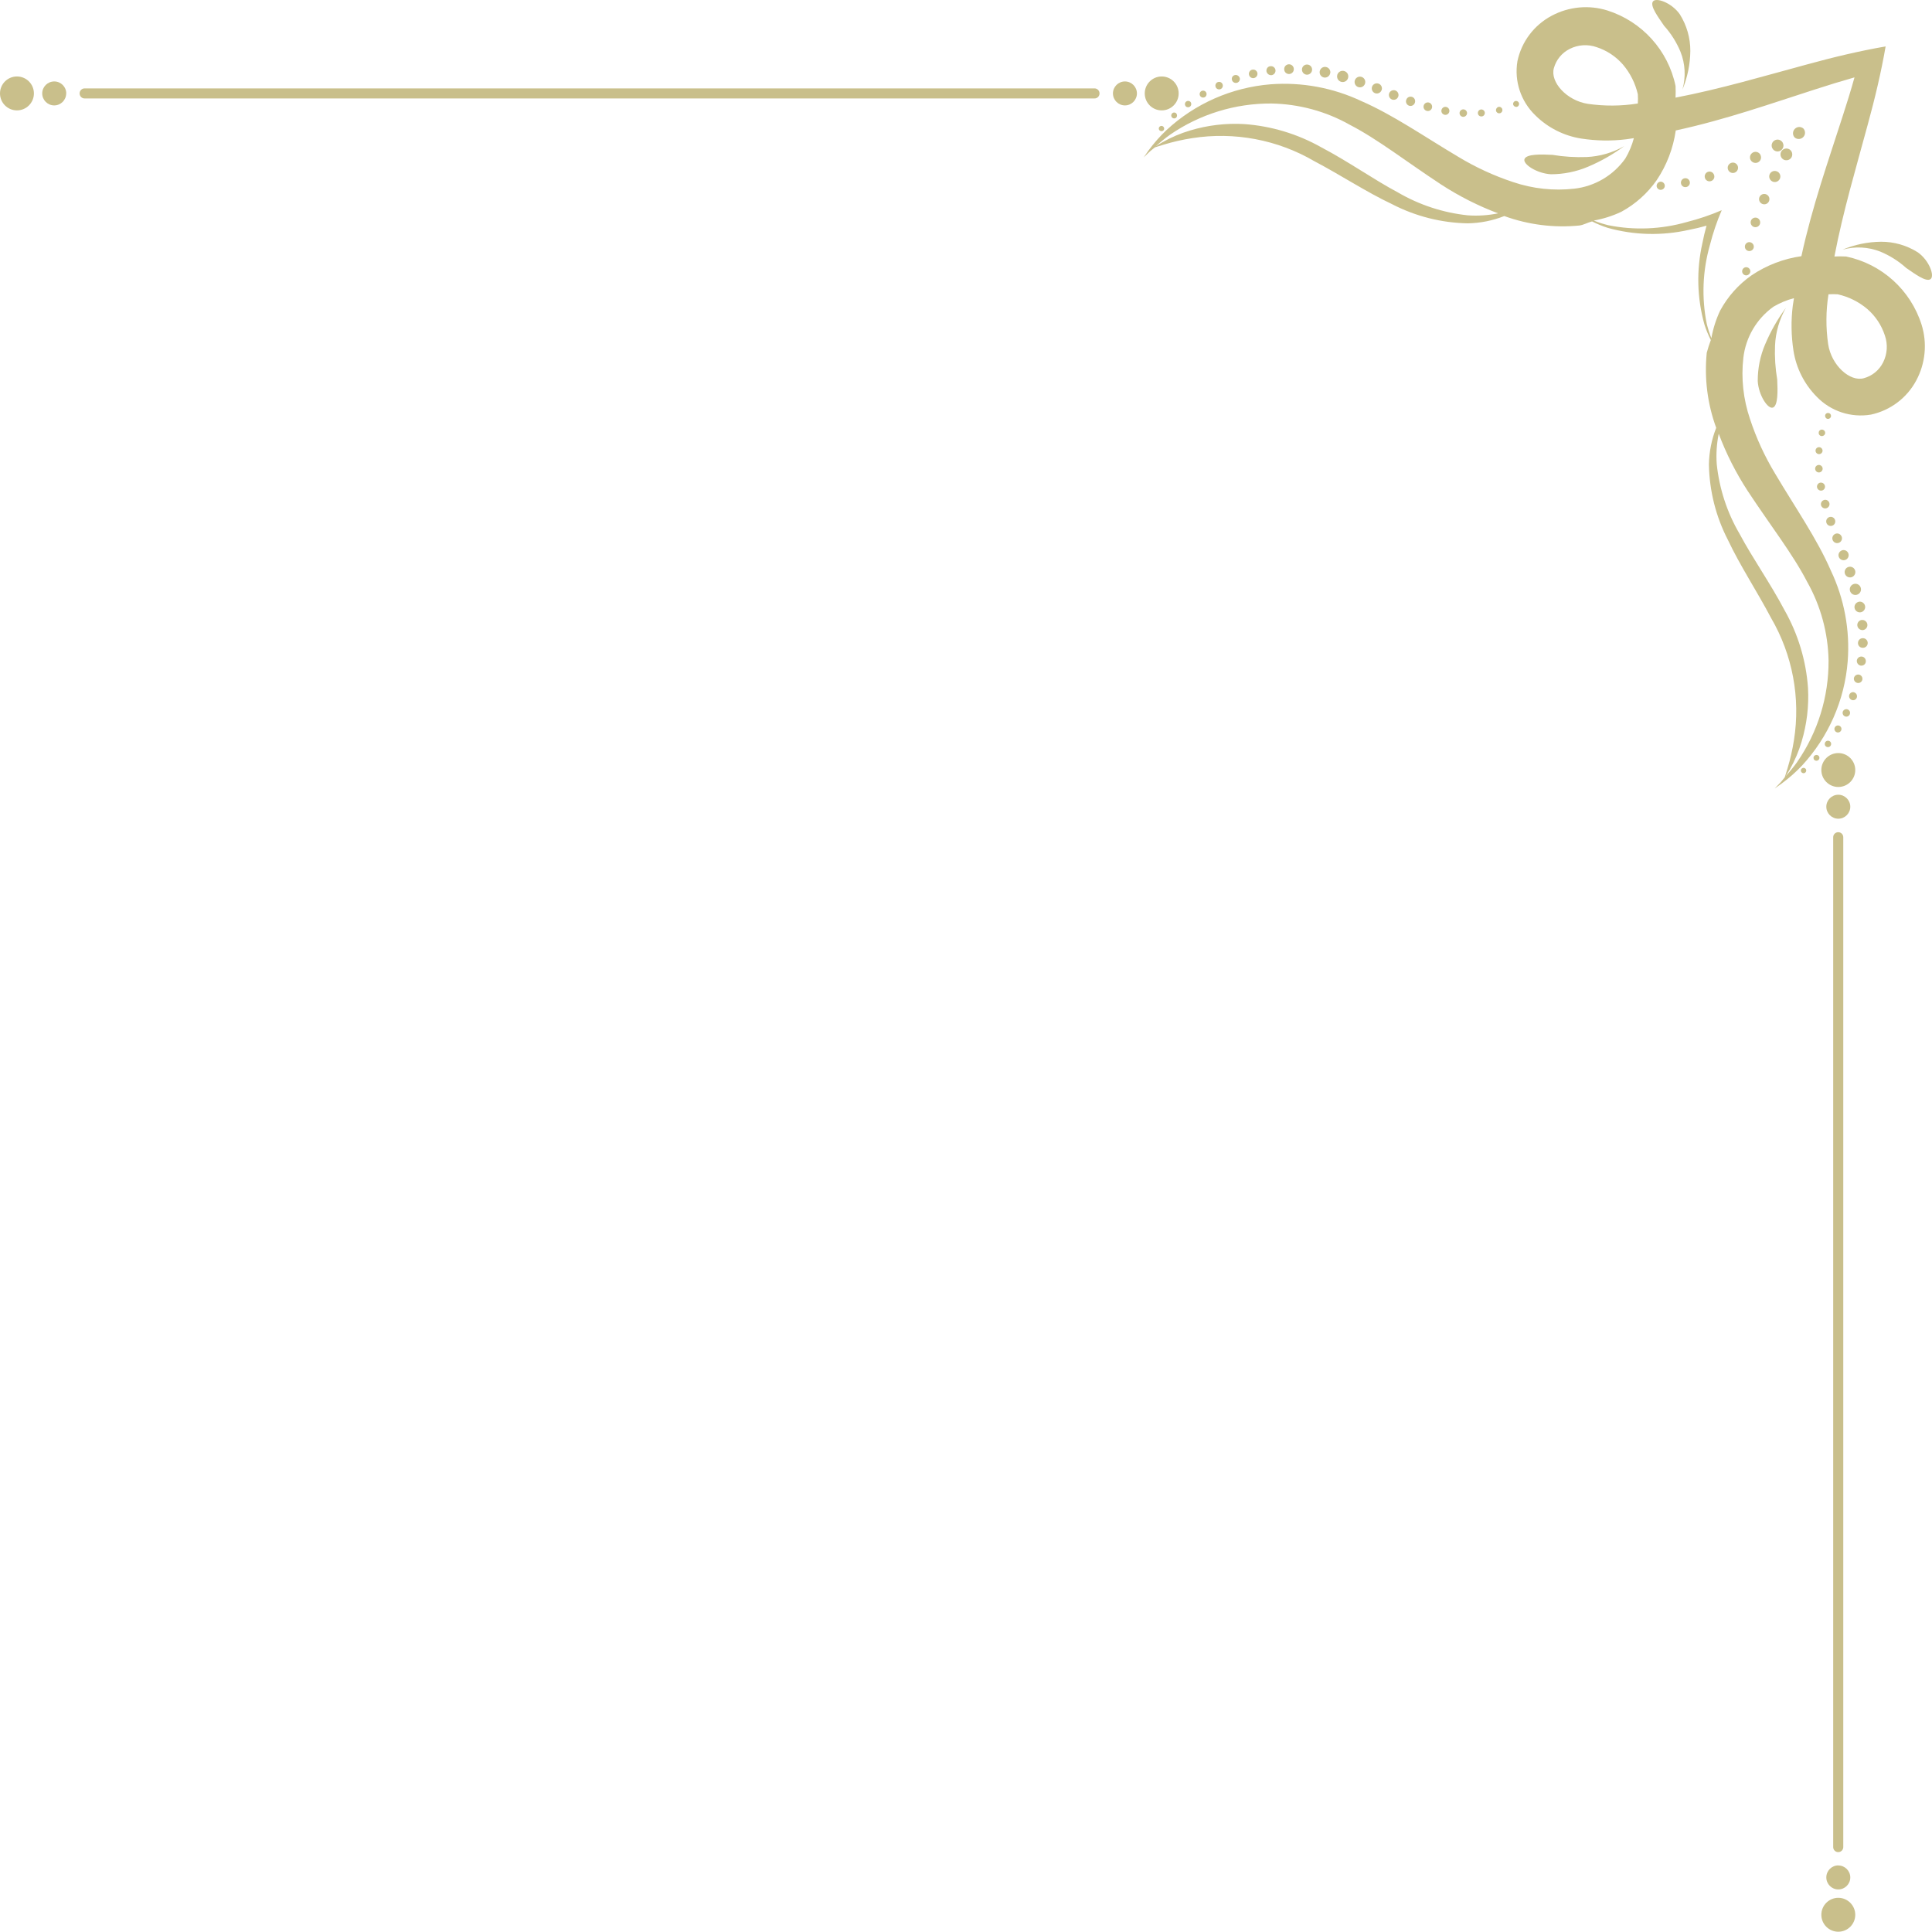 <?xml version="1.0" encoding="UTF-8"?>
<svg id="Layer_2" data-name="Layer 2" xmlns="http://www.w3.org/2000/svg" viewBox="0 0 283.72 283.68">
  <defs>
    <style>
      .cls-1 {
        fill: #c9bf8b;
      }
    </style>
  </defs>
  <g id="Layer_1-2" data-name="Layer 1">
    <g>
      <path id="Path_940" data-name="Path 940" class="cls-1" d="M160.73,12.98h0c.41,0,.74.33.74.74,0,.41-.33.74-.74.74H12.43c-.41,0-.74-.33-.74-.74,0-.41.33-.74.74-.74h148.3"/>
      <path id="Path_941" data-name="Path 941" class="cls-1" d="M9.72,13.72c0,.97-.79,1.76-1.76,1.76,0,0,0,0,0,0-.97,0-1.76-.79-1.76-1.76,0-.97.79-1.76,1.77-1.76.97,0,1.76.79,1.76,1.76"/>
      <path id="Path_942" data-name="Path 942" class="cls-1" d="M4.98,13.72h0c0,1.38-1.12,2.49-2.49,2.49h0C1.11,16.21,0,15.09,0,13.72c0-1.38,1.12-2.49,2.49-2.49,1.38,0,2.49,1.12,2.49,2.49"/>
      <path id="Path_943" data-name="Path 943" class="cls-1" d="M166.96,13.72h0c0,.97-.79,1.76-1.76,1.76,0,0,0,0,0,0-.97,0-1.76-.79-1.76-1.76,0-.97.79-1.76,1.76-1.76.97,0,1.76.79,1.76,1.76"/>
      <path id="Path_944" data-name="Path 944" class="cls-1" d="M173.09,13.72h0c0,1.38-1.12,2.49-2.49,2.49h0c-1.38,0-2.49-1.12-2.49-2.49s1.12-2.49,2.49-2.49c1.38,0,2.49,1.12,2.49,2.49"/>
      <path id="Path_945" data-name="Path 945" class="cls-1" d="M269.21,122.95h0c0-.41.33-.74.74-.74s.74.33.74.74v148.3c0,.41-.33.74-.74.74s-.74-.33-.74-.74V122.95"/>
      <path id="Path_946" data-name="Path 946" class="cls-1" d="M269.96,273.95c.97,0,1.76.79,1.76,1.76,0,0,0,0,0,0,0,.97-.79,1.76-1.76,1.76-.97,0-1.76-.79-1.76-1.77,0-.97.79-1.76,1.76-1.76"/>
      <path id="Path_947" data-name="Path 947" class="cls-1" d="M269.96,278.7h0c1.37,0,2.49,1.12,2.49,2.49,0,0,0,0,0,0,0,1.38-1.12,2.49-2.49,2.49-1.38,0-2.49-1.12-2.49-2.49,0-1.38,1.12-2.49,2.49-2.49"/>
      <path id="Path_948" data-name="Path 948" class="cls-1" d="M269.96,116.71h0c.97,0,1.76.79,1.76,1.76,0,0,0,0,0,0,0,.97-.79,1.76-1.76,1.76-.97,0-1.76-.79-1.76-1.76s.79-1.76,1.76-1.76"/>
      <path id="Path_949" data-name="Path 949" class="cls-1" d="M269.96,110.59h0c1.37,0,2.49,1.12,2.49,2.49h0c0,1.38-1.12,2.49-2.49,2.49s-2.49-1.12-2.49-2.49c0-1.38,1.12-2.49,2.49-2.49"/>
      <path id="Path_950" data-name="Path 950" class="cls-1" d="M250.62,33.11c-.25.88-.46,1.76-.62,2.61-.89,3.94-.79,8.04.3,11.93.25.79.57,1.55.94,2.29-.23.61-.43,1.24-.6,1.87-.37,3.73.1,7.5,1.39,11.02-.68,1.72-1.04,3.54-1.07,5.39.07,3.86,1.02,7.65,2.79,11.07,1.8,3.82,4.28,7.55,6.33,11.45,3.16,5.41,4.35,11.75,3.37,17.94-.22,1.42-.54,2.82-.96,4.2-.25.8-.38,1.22-.39,1.26-.17.2-.45.59-.6.74-.59.61-.88.91-.88.91,0,0,.34-.24,1.03-.73,1.06-.78,2.05-1.65,2.96-2.61,3.9-4.21,6.28-9.61,6.73-15.33.35-4.58-.5-9.17-2.47-13.32-2.03-4.68-5.22-9.24-8.19-14.25-1.53-2.53-2.77-5.22-3.69-8.03-.98-2.89-1.32-5.96-.97-8.99.35-3.01,1.96-5.73,4.42-7.49.94-.55,1.95-.98,3.01-1.25-.05.36-.12.71-.17,1.08-.28,2.21-.24,4.45.1,6.65.4,2.54,1.59,4.9,3.4,6.73,2.05,2.14,5.03,3.13,7.96,2.64,2.86-.61,5.3-2.45,6.67-5.02,1.35-2.51,1.63-5.47.78-8.19-1.61-5.09-5.85-8.92-11.08-10.01-.57-.03-1.15-.03-1.72,0,1.27-6.66,3.2-13.08,4.87-19.28,1.08-3.93,2-7.8,2.65-11.57-3.77.65-7.64,1.57-11.57,2.65-6.19,1.67-12.62,3.59-19.28,4.87.03-.57.02-1.15,0-1.72-1.09-5.23-4.92-9.46-10.01-11.08-2.72-.85-5.67-.57-8.19.78-2.58,1.37-4.42,3.81-5.02,6.67-.49,2.93.5,5.9,2.64,7.96,1.83,1.81,4.19,3,6.73,3.4,2.2.34,4.44.38,6.65.1.37-.04.71-.12,1.08-.16-.28,1.05-.7,2.06-1.26,3-1.76,2.47-4.48,4.08-7.49,4.42-3.03.34-6.1.01-8.99-.97-2.81-.93-5.5-2.17-8.03-3.7-5-2.97-9.57-6.16-14.24-8.19-4.15-1.96-8.74-2.81-13.32-2.47-5.72.46-11.12,2.83-15.32,6.74-.96.91-1.83,1.9-2.61,2.96-.49.69-.72,1.03-.72,1.03,0,0,.3-.28.91-.87.15-.14.54-.43.74-.6.04-.01.46-.14,1.26-.39,1.38-.42,2.78-.74,4.21-.96,6.19-.97,12.52.22,17.93,3.38,3.9,2.05,7.63,4.53,11.45,6.33,3.43,1.77,7.22,2.73,11.07,2.8,1.84-.03,3.67-.39,5.38-1.07,3.52,1.28,7.29,1.76,11.02,1.39.63-.08,1.24-.45,1.87-.6.74.37,1.5.69,2.29.94,3.89,1.09,7.99,1.19,11.93.3.85-.16,1.73-.37,2.61-.62M240.51,15.2c-2.43.39-4.9.4-7.33.05-3.12-.48-5.56-3.21-4.99-5.24.34-1.23,1.18-2.26,2.33-2.83,1.22-.62,2.65-.71,3.94-.26,1.51.49,2.85,1.38,3.89,2.58,1.06,1.25,1.8,2.74,2.17,4.34.03.45.03.91,0,1.36M268.47,50.55c-.35-2.43-.34-4.91.05-7.33.45-.03.91-.03,1.36,0,1.6.36,3.09,1.1,4.34,2.16,1.2,1.04,2.09,2.38,2.58,3.89.45,1.3.36,2.72-.26,3.95-.57,1.14-1.6,1.99-2.83,2.32-2.03.57-4.76-1.87-5.24-4.99M272.34,11.36c-.54,1.93-1.15,3.9-1.8,5.89-2.02,6.3-4.4,13.02-6,20.37-2.61.37-5.11,1.33-7.3,2.8-1.93,1.35-3.51,3.12-4.63,5.19-.61,1.29-1.04,2.65-1.29,4.05-.28-.69-.5-1.39-.68-2.11-.77-3.84-.61-7.81.47-11.58.44-1.74,1.02-3.45,1.73-5.1-1.65.71-3.36,1.29-5.1,1.73-3.77,1.08-7.74,1.25-11.58.47-.72-.18-1.43-.4-2.11-.68,1.4-.25,2.76-.68,4.05-1.29,2.06-1.12,3.84-2.71,5.19-4.64,1.47-2.19,2.43-4.69,2.8-7.3,7.35-1.59,14.07-3.98,20.37-6,1.99-.65,3.96-1.25,5.89-1.8M169.68,21.53c.68-.63,1.4-1.21,2.15-1.75,4.37-3.01,9.56-4.61,14.87-4.58,4.04.07,8.01,1.14,11.53,3.13,4.11,2.12,8.26,5.39,13.41,8.77,2.63,1.71,5.43,3.13,8.36,4.23-1.47.3-2.98.4-4.47.29-3.61-.38-7.1-1.53-10.24-3.36-3.57-1.9-7.18-4.48-11.26-6.63-3.48-1.96-7.35-3.13-11.34-3.41-2.67-.15-5.35.17-7.91.94-1.42.42-2.8,1.01-4.09,1.74-.35.19-.7.41-1.03.64M263.94,111.88c-.54.75-1.13,1.47-1.75,2.15.06-.08.22-.31.64-1.02.73-1.29,1.32-2.66,1.74-4.09.77-2.56,1.09-5.24.94-7.91-.28-3.99-1.45-7.86-3.41-11.34-2.15-4.07-4.73-7.69-6.63-11.26-1.84-3.14-2.98-6.63-3.36-10.24-.11-1.5-.01-3,.29-4.47,1.1,2.93,2.52,5.73,4.23,8.36,3.38,5.14,6.65,9.3,8.77,13.41,1.98,3.52,3.06,7.49,3.13,11.53.03,5.31-1.57,10.5-4.59,14.87"/>
      <path id="Path_951" data-name="Path 951" class="cls-1" d="M223.03,15.06s0,.01.01.02c.1.22.01.48-.2.58-.22.1-.48,0-.59-.21-.11-.22-.02-.48.2-.58.22-.11.48-.02.58.2"/>
      <path id="Path_952" data-name="Path 952" class="cls-1" d="M268.66,60.69s-.01,0-.02,0c-.22-.11-.48-.02-.58.2,0,0,0,0,0,0-.1.22,0,.49.22.59.21.1.46,0,.57-.21.1-.21.02-.47-.18-.58"/>
      <path id="Path_953" data-name="Path 953" class="cls-1" d="M220.62,16.05s0,.01,0,.02c.06.25-.1.5-.35.56-.01,0-.02,0-.03,0-.25.05-.49-.11-.54-.36-.05-.25.1-.5.35-.57.25-.06.5.09.57.34"/>
      <path id="Path_954" data-name="Path 954" class="cls-1" d="M267.67,63.1s-.01,0-.02,0c-.25-.06-.5.1-.56.35,0,.01,0,.02,0,.04-.05.25.11.49.36.54.25.05.5-.1.57-.35.06-.25-.09-.5-.34-.57"/>
      <path id="Path_955" data-name="Path 955" class="cls-1" d="M218.05,16.54s0,.02,0,.03c.01.28-.2.51-.47.53,0,0-.01,0-.02,0-.28.01-.52-.2-.53-.48-.01-.28.19-.52.47-.55.28-.01.52.19.55.47"/>
      <path id="Path_956" data-name="Path 956" class="cls-1" d="M267.18,65.67s-.02,0-.03,0c-.28-.01-.51.2-.53.47,0,0,0,0,0,.01-.02.28.2.52.48.54.28.02.52-.19.55-.47.01-.28-.19-.52-.47-.55"/>
      <path id="Path_957" data-name="Path 957" class="cls-1" d="M215.44,16.63s0,0,0,0c-.02.31-.28.54-.58.53-.3-.02-.53-.27-.52-.57.01-.3.27-.54.57-.53s.54.27.53.57"/>
      <path id="Path_958" data-name="Path 958" class="cls-1" d="M267.09,68.28s-.01,0-.02,0c-.3.02-.53.28-.51.58.02.3.27.53.57.52.3-.01.54-.27.53-.57-.01-.3-.27-.54-.57-.53"/>
      <path id="Path_959" data-name="Path 959" class="cls-1" d="M212.84,16.38c-.06.32-.36.54-.68.48-.32-.06-.54-.36-.48-.68s.36-.54.68-.48c.32.06.54.36.48.68"/>
      <path id="Path_960" data-name="Path 960" class="cls-1" d="M267.34,70.88s-.02,0-.04,0c-.32.07-.52.38-.46.7.07.32.38.52.7.46.31-.06.51-.36.46-.66-.05-.32-.35-.55-.67-.5"/>
      <path id="Path_961" data-name="Path 961" class="cls-1" d="M210.29,15.85s0,0,0,0c-.1.33-.44.53-.78.43-.33-.09-.53-.44-.44-.77.09-.34.44-.54.77-.45.34.09.54.44.45.77"/>
      <path id="Path_962" data-name="Path 962" class="cls-1" d="M267.87,73.43s0,0,0,0c-.34.09-.53.44-.44.78.1.33.44.52.77.43.34-.09.54-.44.45-.77-.09-.34-.44-.54-.77-.45"/>
      <path id="Path_963" data-name="Path 963" class="cls-1" d="M207.78,15.09s-.01.04-.02.05c-.14.34-.53.51-.87.37-.34-.14-.51-.53-.37-.87h0c.12-.35.5-.53.85-.41s.53.5.41.85"/>
      <path id="Path_964" data-name="Path 964" class="cls-1" d="M268.63,75.94c-.35.12-.53.5-.41.85.12.35.5.53.85.41.35-.12.53-.5.41-.85-.12-.35-.5-.53-.85-.41"/>
      <path id="Path_965" data-name="Path 965" class="cls-1" d="M205.32,14.21s0,0,0,.01c-.14.36-.55.53-.91.39,0,0,0,0,0,0-.36-.14-.54-.56-.4-.92s.56-.54.92-.4c.36.14.54.56.4.92"/>
      <path id="Path_966" data-name="Path 966" class="cls-1" d="M269.51,78.4c-.34.15-.51.53-.39.88.13.37.53.57.9.44.02,0,.03-.01.05-.02.36-.15.53-.57.37-.93s-.57-.53-.93-.37"/>
      <path id="Path_967" data-name="Path 967" class="cls-1" d="M202.88,13.26c-.15.38-.58.57-.96.42,0,0,0,0,0,0-.38-.15-.57-.58-.42-.97.15-.38.58-.57.97-.42.38.15.57.58.42.97"/>
      <path id="Path_968" data-name="Path 968" class="cls-1" d="M270.46,80.84h0c-.38.15-.57.58-.42.96,0,0,0,0,0,0,.15.38.58.57.97.42.38-.15.57-.58.42-.97-.15-.38-.58-.57-.97-.42"/>
      <path id="Path_969" data-name="Path 969" class="cls-1" d="M200.44,12.33c-.15.38-.57.59-.97.46-.41-.13-.64-.57-.51-.99,0-.02.01-.03.02-.05.16-.4.61-.6,1.02-.44.4.16.6.61.44,1.02"/>
      <path id="Path_970" data-name="Path 970" class="cls-1" d="M271.39,83.28c-.38.15-.59.57-.46.97.13.41.57.64.99.51.02,0,.03-.01.05-.02.4-.16.6-.61.44-1.02-.16-.4-.61-.6-1.02-.44"/>
      <path id="Path_971" data-name="Path 971" class="cls-1" d="M197.96,11.48c-.13.42-.57.65-.99.54-.44-.11-.7-.56-.59-1,0-.02,0-.03.01-.05.14-.43.6-.67,1.04-.53s.67.6.53,1.04"/>
      <path id="Path_972" data-name="Path 972" class="cls-1" d="M272.24,85.76c-.44.13-.69.59-.56,1.02.13.44.59.69,1.02.56h0c.44-.13.69-.59.56-1.02-.13-.44-.59-.69-1.02-.56"/>
      <path id="Path_973" data-name="Path 973" class="cls-1" d="M170.88,19.13c-.15.16-.4.18-.57.04,0,0-.01,0-.02-.01-.15-.15-.16-.39-.02-.54.15-.16.4-.18.56-.03.16.14.18.39.04.55"/>
      <path id="Path_974" data-name="Path 974" class="cls-1" d="M264.59,112.85c-.16.15-.18.4-.03.56,0,0,.01.01.02.02.14.15.39.16.54.02.16-.15.18-.4.03-.56,0,0,0,0,0,0-.14-.16-.39-.18-.55-.03"/>
      <path id="Path_975" data-name="Path 975" class="cls-1" d="M172.74,16.67c.16.18.15.45-.02.61,0,0,0,0,0,0-.17.16-.44.15-.6-.02-.17-.18-.16-.45.02-.62,0,0,.01-.01.02-.02.18-.15.44-.13.59.05"/>
      <path id="Path_976" data-name="Path 976" class="cls-1" d="M267.05,110.98c-.18-.16-.45-.15-.62.02,0,0,0,0,0,0-.16.17-.15.44.02.6,0,0,0,0,0,0,.18.17.45.16.62-.02,0,0,.01-.01.02-.02.15-.18.13-.44-.04-.59"/>
      <path id="Path_977" data-name="Path 977" class="cls-1" d="M174.85,15c.15.21.11.5-.1.66-.21.15-.51.11-.66-.1-.14-.21-.1-.49.1-.64.21-.16.5-.13.67.08"/>
      <path id="Path_978" data-name="Path 978" class="cls-1" d="M268.72,108.87c-.21-.15-.5-.11-.66.1-.15.21-.11.51.1.66,0,0,0,0,.01,0,.21.15.5.1.65-.11,0,0,0,0,0,0,.15-.21.11-.51-.11-.66"/>
      <path id="Path_979" data-name="Path 979" class="cls-1" d="M177.12,13.56h0c.14.24.06.56-.18.7-.24.14-.56.06-.7-.18s-.06-.56.18-.7c.24-.14.56-.06.7.18"/>
      <path id="Path_980" data-name="Path 980" class="cls-1" d="M270.16,106.6c-.24-.13-.54-.06-.69.18-.15.24-.08.56.17.71,0,0,.01,0,.02.01.25.14.56.05.7-.2.14-.25.05-.56-.2-.7"/>
      <path id="Path_981" data-name="Path 981" class="cls-1" d="M179.53,12.35c.12.28,0,.6-.27.73-.28.12-.6,0-.73-.27,0,0,0,0,0-.01-.12-.28,0-.6.27-.73,0,0,.01,0,.02,0,.27-.12.59,0,.71.28"/>
      <path id="Path_982" data-name="Path 982" class="cls-1" d="M271.37,104.19c-.28-.12-.6,0-.73.27-.12.28,0,.6.27.73,0,0,0,0,0,0,.28.13.6,0,.73-.27,0,0,0-.01,0-.02.12-.27,0-.59-.28-.71"/>
      <path id="Path_983" data-name="Path 983" class="cls-1" d="M182.05,11.41c.1.31-.06.63-.37.74-.31.1-.64-.06-.75-.36,0,0,0-.02-.01-.03-.1-.3.07-.63.37-.72,0,0,0,0,0,0,.31-.1.65.07.75.38"/>
      <path id="Path_984" data-name="Path 984" class="cls-1" d="M272.31,101.67c-.31-.1-.63.07-.74.37-.1.3.06.63.36.75.01,0,.02,0,.03.01.3.1.63-.07.72-.37,0,0,0,0,0,0,.1-.31-.07-.65-.38-.75"/>
      <path id="Path_985" data-name="Path 985" class="cls-1" d="M184.65,10.71c.07.33-.14.66-.47.75h0c-.34.08-.68-.13-.76-.47-.08-.34.13-.68.47-.76.01,0,.02,0,.03,0,.33-.07.66.15.73.48"/>
      <path id="Path_986" data-name="Path 986" class="cls-1" d="M273.01,99.07c-.34-.07-.66.14-.75.47-.07.33.13.65.46.74.34.09.68-.11.77-.45,0-.01,0-.02,0-.03.07-.33-.15-.66-.48-.73"/>
      <path id="Path_987" data-name="Path 987" class="cls-1" d="M187.31,10.3c.04.36-.22.69-.58.74-.36.03-.69-.22-.75-.58,0-.01,0-.03,0-.04-.03-.36.23-.67.58-.7,0,0,.01,0,.02,0,.36-.04.69.22.73.58"/>
      <path id="Path_988" data-name="Path 988" class="cls-1" d="M273.42,96.42c-.36-.04-.69.21-.74.58-.03.36.22.69.58.75.01,0,.03,0,.04,0,.36.03.67-.23.7-.58,0,0,0-.01,0-.02.04-.36-.22-.69-.58-.73"/>
      <path id="Path_989" data-name="Path 989" class="cls-1" d="M190,10.17c0,.38-.31.69-.69.7-.38.01-.71-.28-.72-.67,0-.02,0-.04,0-.07,0-.39.33-.7.72-.69s.7.33.69.72"/>
      <path id="Path_990" data-name="Path 990" class="cls-1" d="M273.55,93.72c-.38,0-.69.31-.7.69,0,0,0,0,0,0-.02.38.28.71.67.72.02,0,.04,0,.07,0,.39,0,.7-.33.69-.72s-.33-.7-.72-.69"/>
      <path id="Path_991" data-name="Path 991" class="cls-1" d="M192.68,10.31c-.05.39-.38.67-.77.66-.41-.02-.73-.37-.71-.78,0-.02,0-.04,0-.06.05-.41.42-.7.83-.65.41.05.7.42.65.83"/>
      <path id="Path_992" data-name="Path 992" class="cls-1" d="M273.41,91.04c-.39.05-.67.38-.66.77.02.41.36.73.77.72.02,0,.04,0,.06,0,.41-.05.7-.42.65-.83s-.42-.7-.83-.65"/>
      <path id="Path_993" data-name="Path 993" class="cls-1" d="M195.34,10.77c-.09.42-.5.69-.92.61,0,0,0,0,0,0-.42-.09-.7-.5-.61-.93s.5-.7.93-.61c.42.09.7.5.61.93"/>
      <path id="Path_994" data-name="Path 994" class="cls-1" d="M272.96,88.38c-.42.09-.69.5-.61.92,0,0,0,0,0,0,.09.42.5.7.93.61.42-.09.7-.5.61-.93-.09-.42-.5-.7-.93-.61"/>
      <path id="Path_995" data-name="Path 995" class="cls-1" d="M244.48,27.25s0,0,0,0c.02.33-.24.61-.57.63,0,0-.02,0-.03,0-.32,0-.59-.25-.6-.57,0-.33.24-.6.57-.63.33-.01.6.24.63.56"/>
      <path id="Path_996" data-name="Path 996" class="cls-1" d="M256.47,39.24c-.33-.02-.61.24-.63.57s.24.61.57.63c.33,0,.6-.24.63-.57.01-.33-.24-.61-.57-.63"/>
      <path id="Path_997" data-name="Path 997" class="cls-1" d="M248.15,26.7s0,0,0,.01c.07.35-.17.69-.52.76,0,0-.02,0-.03,0-.35.06-.68-.17-.74-.52-.07-.35.16-.7.52-.77.35-.07.7.16.77.52"/>
      <path id="Path_998" data-name="Path 998" class="cls-1" d="M257.02,35.57s0,0-.01,0c-.35-.07-.69.17-.76.52,0,0,0,.02,0,.03-.06.35.18.68.53.74.35.06.69-.16.76-.51.07-.35-.16-.7-.51-.77"/>
      <path id="Path_999" data-name="Path 999" class="cls-1" d="M251.72,25.69s0,.03.01.04c.11.38-.11.77-.49.87-.38.11-.77-.11-.87-.49-.11-.37.1-.76.46-.88.37-.12.76.08.88.45"/>
      <path id="Path_1000" data-name="Path 1000" class="cls-1" d="M258.03,32s-.03-.01-.05-.02c-.38-.1-.77.12-.87.49s.12.77.49.87c.36.1.73-.1.85-.44.13-.37-.06-.77-.43-.91"/>
      <path id="Path_1001" data-name="Path 1001" class="cls-1" d="M255.18,24.34s0,0,0,0c.16.39-.02.83-.4,1-.39.17-.83-.01-1-.4-.17-.39.01-.83.4-1s.83.01,1,.4"/>
      <path id="Path_1002" data-name="Path 1002" class="cls-1" d="M259.38,28.54s0,0,0,0c-.39-.16-.84.02-1,.41-.16.38.02.82.4.99.39.17.83,0,1-.39.17-.39,0-.83-.39-1"/>
      <path id="Path_1003" data-name="Path 1003" class="cls-1" d="M258.53,22.74s0,.01,0,.02c.2.4.04.88-.36,1.08-.4.2-.88.04-1.09-.35-.21-.4-.05-.89.35-1.1s.89-.05,1.1.35"/>
      <path id="Path_1004" data-name="Path 1004" class="cls-1" d="M260.99,25.19s0,0,0,0c-.4-.2-.89-.04-1.09.36-.2.4-.04.88.36,1.09.4.21.89.05,1.1-.35.21-.4.05-.89-.35-1.1"/>
      <path id="Path_1005" data-name="Path 1005" class="cls-1" d="M261.8,20.96s0,0,0,0c.23.42.08.94-.34,1.17,0,0,0,0,0,0-.42.23-.95.08-1.18-.34-.23-.42-.08-.95.34-1.18.42-.23.95-.08,1.18.34"/>
      <path id="Path_1006" data-name="Path 1006" class="cls-1" d="M262.76,21.92c-.42-.23-.95-.08-1.18.33-.23.42-.08.94.33,1.18.42.23.95.08,1.18-.33.23-.42.08-.95-.33-1.18"/>
      <path id="Path_1007" data-name="Path 1007" class="cls-1" d="M264.84,18.88c.26.3.31.73.11,1.07-.26.44-.82.59-1.26.34-.05-.03-.11-.07-.15-.11-.04-.05-.08-.1-.11-.15-.2-.34-.15-.77.11-1.07.34-.38.92-.42,1.3-.08"/>
      <path id="Path_1008" data-name="Path 1008" class="cls-1" d="M233.17,24.5c-1.71.72-3.56,1.09-5.42,1.09-2.08-.12-4.17-1.5-3.87-2.24s2.4-.7,4.1-.61c1.66.28,3.35.38,5.03.32,1.94-.09,3.83-.64,5.52-1.61-1.66,1.23-3.46,2.25-5.36,3.05"/>
      <path id="Path_1009" data-name="Path 1009" class="cls-1" d="M259.22,50.55c-.73,1.71-1.1,3.56-1.09,5.42.12,2.08,1.5,4.17,2.24,3.88s.7-2.41.62-4.1c-.28-1.66-.39-3.35-.32-5.03.09-1.94.64-3.84,1.6-5.52-1.23,1.66-2.25,3.46-3.05,5.36"/>
      <path id="Path_1010" data-name="Path 1010" class="cls-1" d="M246.78,7.59c-.58-1.39-1.39-2.68-2.4-3.8-.87-1.28-2.05-2.85-1.67-3.53.39-.72,2.76.11,3.97,1.83,1.02,1.62,1.56,3.49,1.55,5.4-.02,1.95-.42,3.87-1.16,5.67.52-1.84.42-3.79-.29-5.57"/>
      <path id="Path_1011" data-name="Path 1011" class="cls-1" d="M276.13,36.95c1.39.58,2.68,1.39,3.8,2.4,1.28.87,2.85,2.05,3.53,1.67.72-.39-.11-2.76-1.83-3.97-1.62-1.02-3.49-1.56-5.4-1.55-1.95.02-3.87.42-5.67,1.17,1.84-.52,3.79-.42,5.57.28"/>
    </g>
  </g>
</svg>